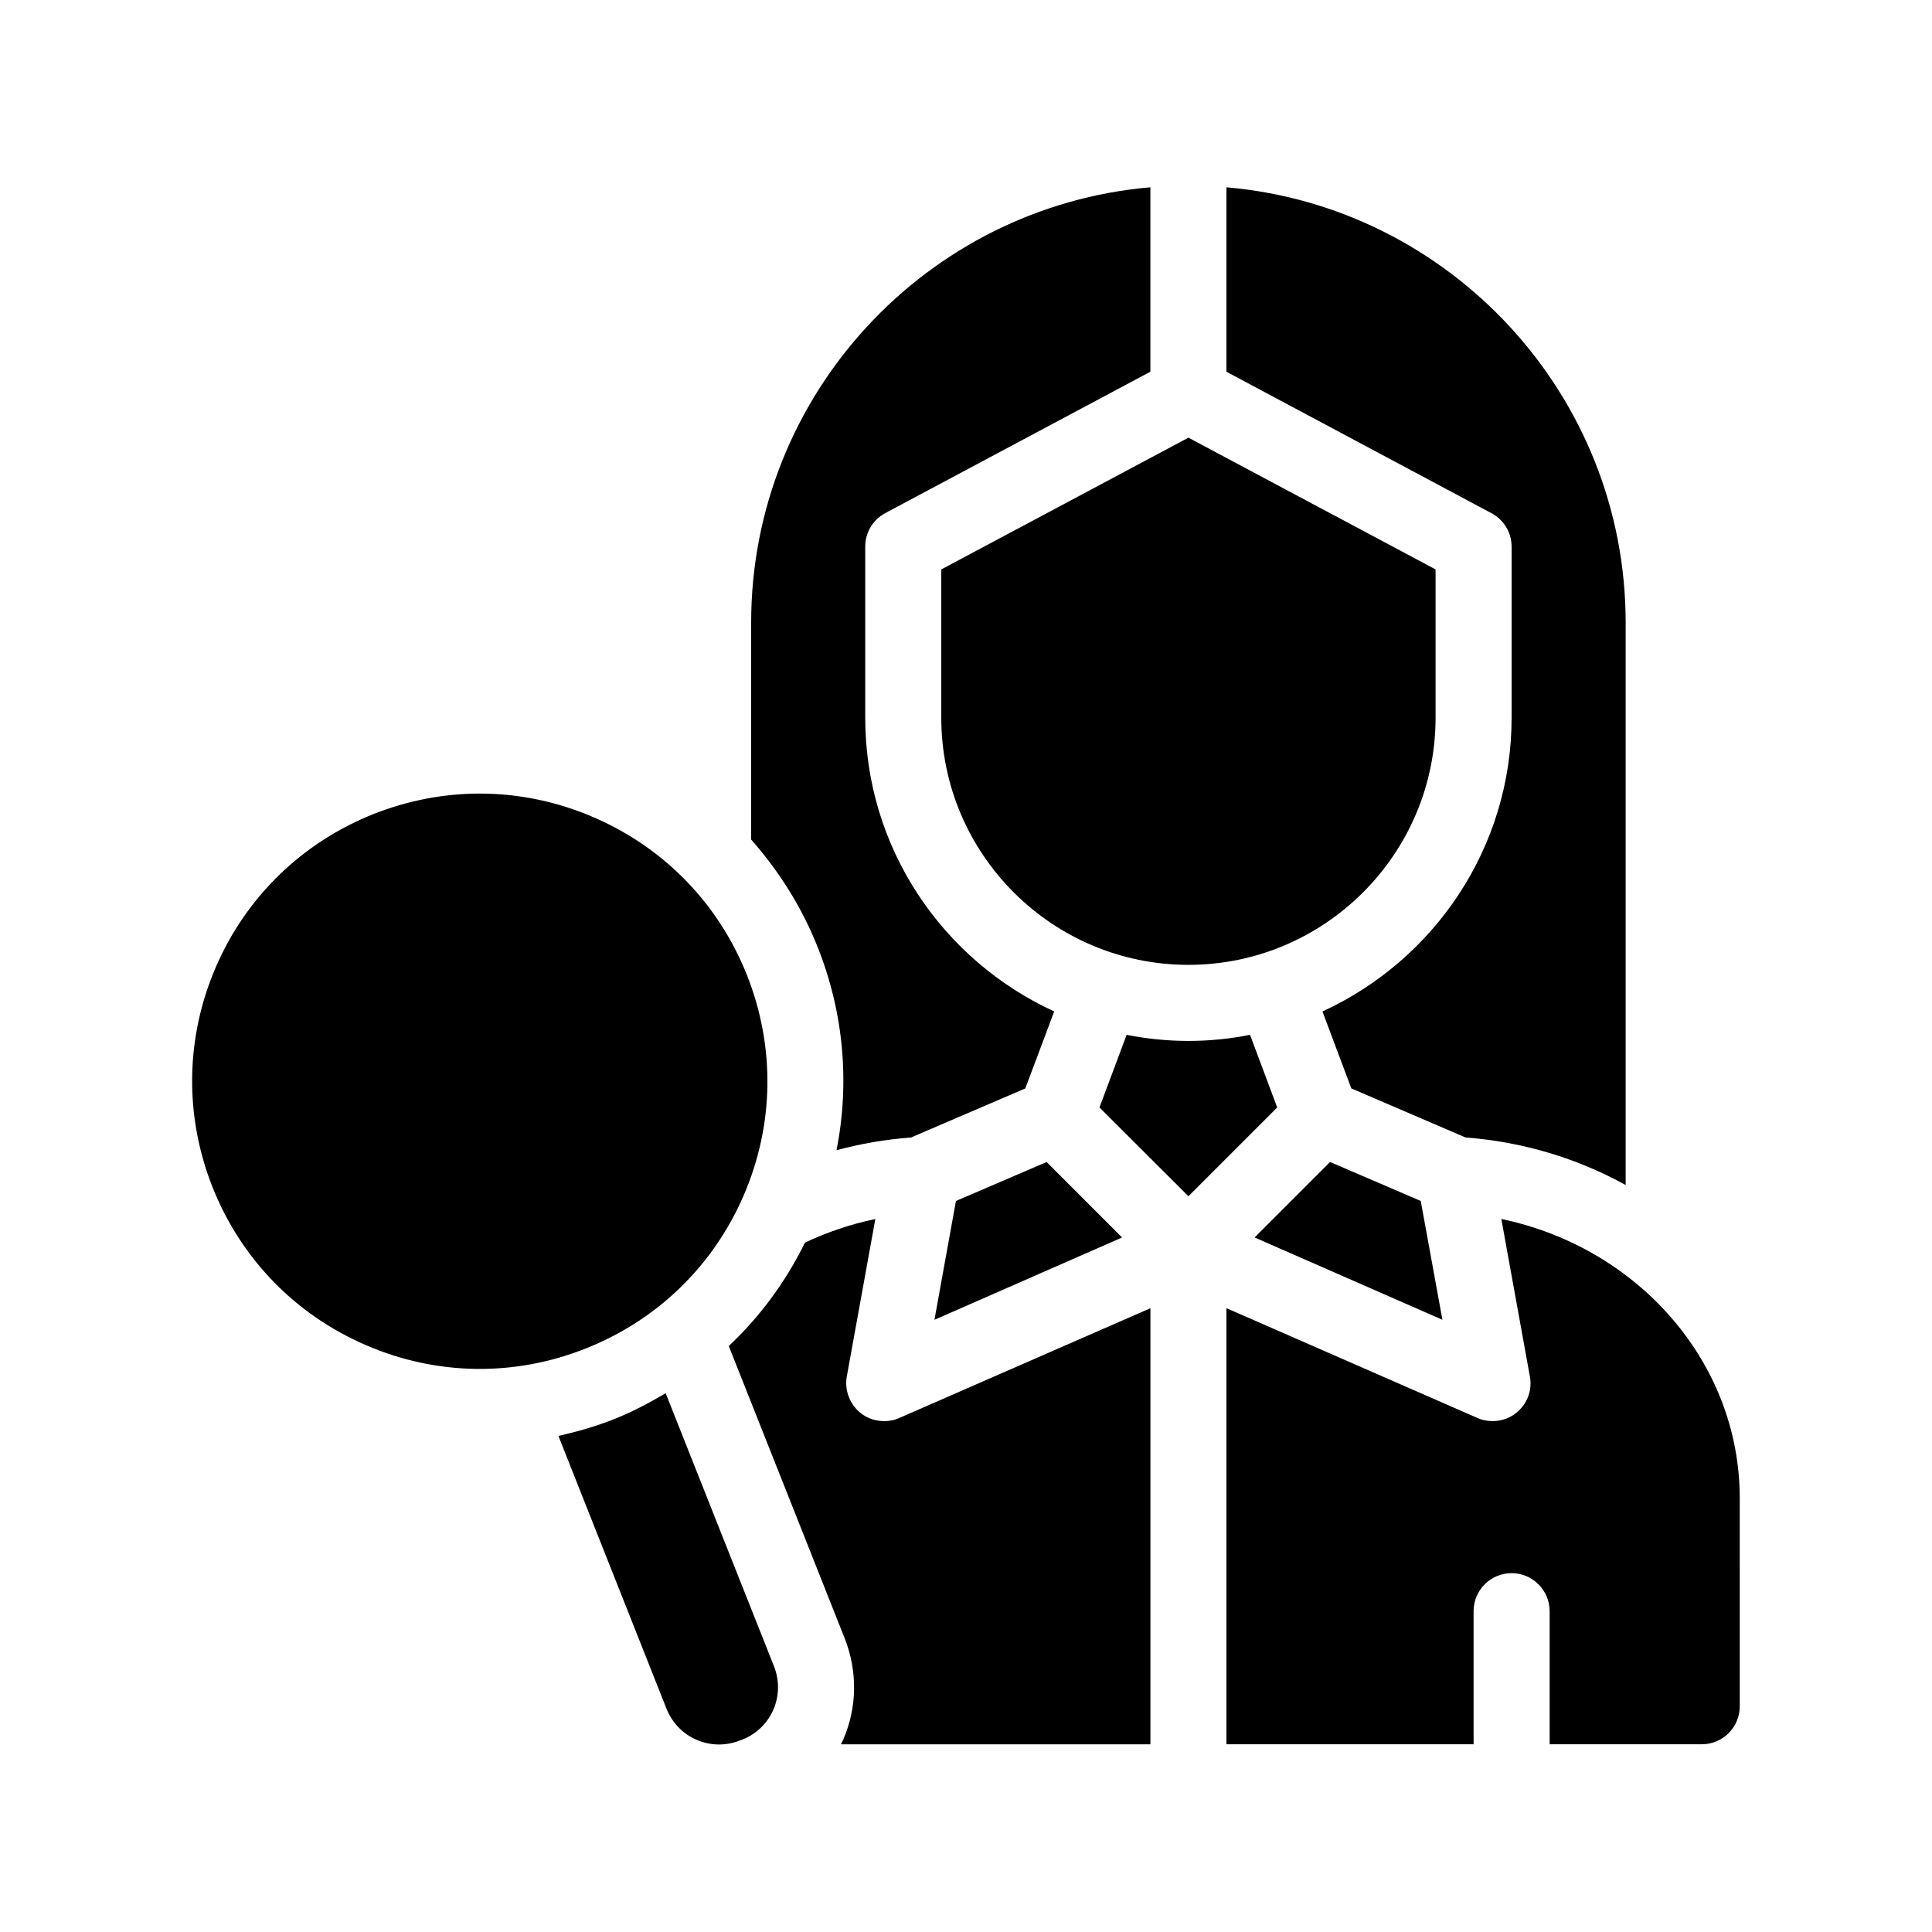 <?xml version="1.0" encoding="UTF-8"?>
<!-- Uploaded to: ICON Repo, www.svgrepo.com, Generator: ICON Repo Mixer Tools -->
<svg fill="#000000" width="800px" height="800px" version="1.1" viewBox="144 144 512 512" xmlns="http://www.w3.org/2000/svg">
 <g>
  <path d="m544.59 288.86v45.344c0 34.562-20.605 64.285-50.129 77.84l7.656 20.402 30.277 13c15.367 1.16 29.727 5.594 42.422 12.594v-149.03c0-60.457-46.652-110.29-105.8-115.37v48.871l70.23 37.484c3.277 1.758 5.344 5.133 5.344 8.863z"/>
  <path d="m365.69 448.82c6.348-1.715 12.949-2.871 19.75-3.375l30.277-13 7.656-20.402c-29.523-13.551-50.078-43.277-50.078-77.84v-45.344c0-3.727 2.016-7.106 5.289-8.867l70.281-37.484v-48.871c-59.199 5.09-105.8 54.914-105.8 115.37v57.484c7.356 8.312 13.402 17.887 17.633 28.516 6.91 17.387 8.52 35.93 4.992 53.812z"/>
  <path d="m378.34 520.61c-2.266 0-4.484-0.707-6.297-2.168-2.871-2.316-4.281-6.047-3.629-9.672l7.559-41.715c-6.551 1.359-12.746 3.477-18.641 6.246-5.141 10.43-11.941 19.648-20.203 27.406l30.73 77.484c3.426 8.715 3.324 18.238-0.402 26.852-0.203 0.402-0.402 0.805-0.605 1.211l82.02 0.004v-115.57l-66.504 29.07c-1.309 0.605-2.668 0.855-4.027 0.855z"/>
  <path d="m541.87 467.05 7.559 41.715c0.707 3.629-0.707 7.356-3.629 9.672-1.812 1.461-4.031 2.168-6.246 2.168-1.41 0-2.769-0.25-4.082-0.855l-66.453-29.07v115.57h65.496v-35.266c0-5.543 4.484-10.078 10.078-10.078 5.543 0 10.078 4.535 10.078 10.078v35.266h40.305c5.543 0 10.078-4.484 10.078-10.078l-0.004-55.113c0-36.176-27.105-66.504-63.18-74.012z"/>
  <path d="m475.27 418.24c-5.289 1.059-10.73 1.613-16.324 1.613s-11.082-0.555-16.375-1.613l-7.203 19.246 23.578 23.527 23.527-23.527z"/>
  <path d="m393.45 334.2c0 36.125 29.371 65.496 65.496 65.496 36.074 0 65.496-29.371 65.496-65.496v-39.297l-65.496-34.914-65.496 34.914v39.297z"/>
  <path d="m391.64 493.76 49.723-21.816-20-20-24.031 10.328z"/>
  <path d="m476.48 471.94 49.777 21.816-5.746-31.488-24.031-10.328z"/>
  <path d="m320.4 513.2c-4.383 2.621-8.918 4.988-13.703 6.902-4.836 1.914-9.773 3.324-14.711 4.434l28.668 72.348c1.512 3.727 4.332 6.648 8.012 8.211 3.629 1.562 7.707 1.613 11.387 0.152l0.707-0.25c3.68-1.461 6.602-4.281 8.211-7.961 1.562-3.68 1.613-7.707 0.152-11.438z"/>
  <path d="m341.1 460.76c8.062-18.691 8.363-39.398 0.855-58.34-7.508-18.895-21.914-33.754-40.605-41.816-9.672-4.18-19.902-6.297-30.18-6.297-9.523 0-18.992 1.812-28.113 5.391-18.895 7.508-33.805 21.914-41.867 40.605-8.062 18.691-8.363 39.398-0.855 58.34 7.508 18.895 21.914 33.754 40.605 41.816 18.691 8.113 39.398 8.414 58.289 0.906 18.949-7.504 33.812-21.914 41.871-40.605z"/>
 </g>
</svg>
